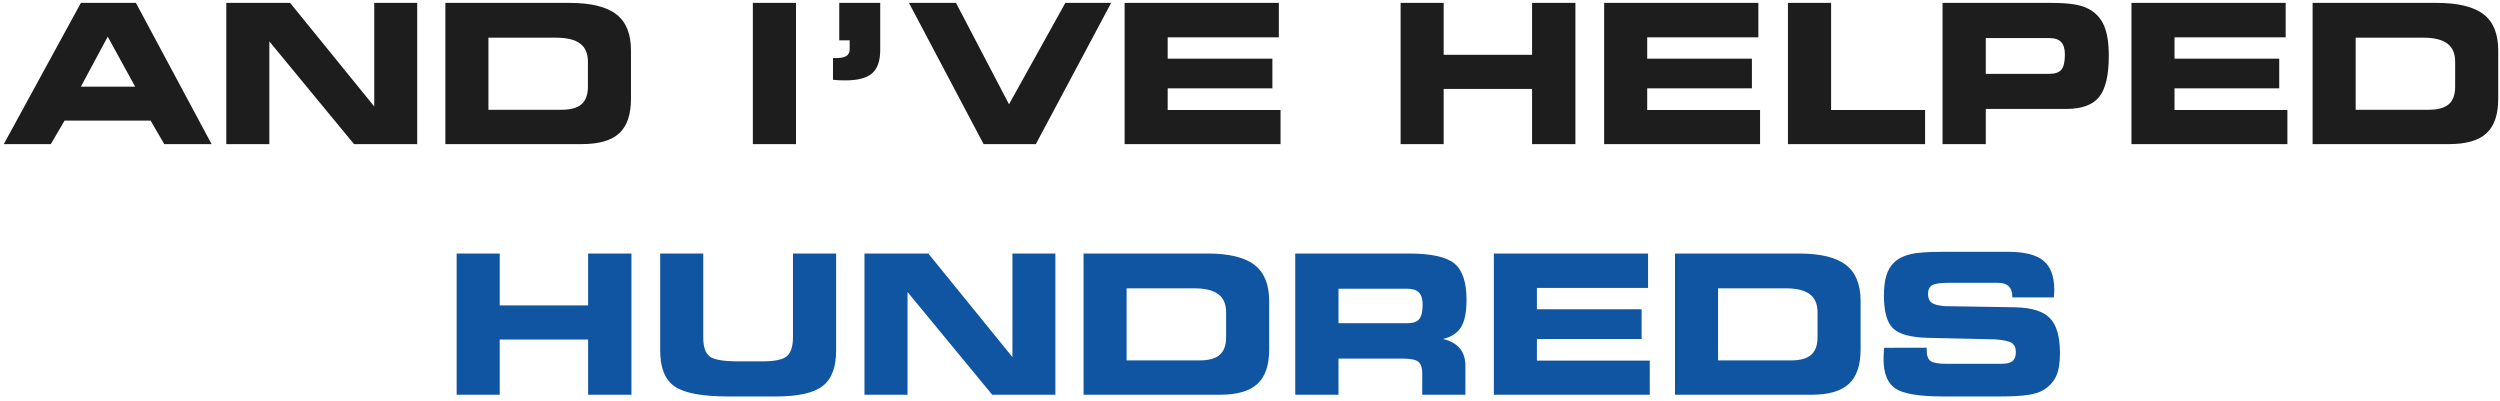 <?xml version="1.0" encoding="UTF-8"?> <svg xmlns="http://www.w3.org/2000/svg" width="399" height="64" viewBox="0 0 399 64" fill="none"> <path d="M12.911 13.827H21.569L17.194 5.85L12.911 13.827ZM8.112 23H0.604L12.911 0.461H21.69L33.769 23H26.216L24.036 19.246H10.307L8.112 23ZM66.585 23H56.504L42.987 6.607V23H36.115V0.461H46.302L59.728 16.991V0.461H66.585V23ZM88.746 6.017H77.953V17.52H89.608C91.072 17.52 92.141 17.223 92.817 16.627C93.493 16.032 93.832 15.099 93.832 13.827V9.861C93.832 8.539 93.418 7.571 92.59 6.955C91.773 6.329 90.491 6.017 88.746 6.017ZM90.85 0.461C94.291 0.461 96.793 1.067 98.357 2.278C99.921 3.479 100.704 5.396 100.704 8.03V15.78C100.704 18.282 100.078 20.114 98.827 21.274C97.575 22.425 95.587 23 92.863 23H71.081V0.461H90.85ZM127.042 23H120.154V0.461H127.042V23ZM133.944 6.44V0.461H140.483V8C140.483 9.715 140.049 10.951 139.181 11.708C138.323 12.455 136.916 12.828 134.958 12.828C134.645 12.828 134.317 12.823 133.974 12.813C133.641 12.793 133.298 12.768 132.945 12.737V9.271H133.414C134.181 9.271 134.736 9.16 135.079 8.938C135.432 8.706 135.609 8.353 135.609 7.878V6.44H133.944ZM161.039 16.643L170.03 0.461H177.341L165.322 23H156.982L145.069 0.461H152.577L161.039 16.643ZM204.103 5.956H186.362V9.362H203.073V14.1H186.362V17.551H204.375V23H179.49V0.461H204.103V5.956ZM230.41 23H223.538V0.461H230.41V8.741H244.518V0.461H251.435V23H244.518V14.19H230.41V23ZM280.634 5.956H262.894V9.362H279.604V14.1H262.894V17.551H280.906V23H256.021V0.461H280.634V5.956ZM292.244 17.551H307.244V23H285.356V0.461H292.244V17.551ZM327.073 6.077H316.932V11.784H327.073C327.992 11.784 328.632 11.562 328.996 11.118C329.369 10.664 329.556 9.861 329.556 8.711C329.556 7.793 329.359 7.127 328.965 6.713C328.572 6.289 327.941 6.077 327.073 6.077ZM327.315 0.461C328.849 0.461 330.07 0.537 330.979 0.688C331.897 0.83 332.674 1.067 333.31 1.4C334.45 1.995 335.277 2.883 335.792 4.064C336.307 5.235 336.564 6.854 336.564 8.923C336.564 12.011 336.049 14.195 335.02 15.477C333.991 16.748 332.25 17.384 329.798 17.384H316.932V23H310.029V0.461H327.315ZM364.794 5.956H347.054V9.362H363.765V14.1H347.054V17.551H365.066V23H340.182V0.461H364.794V5.956ZM386.757 6.017H375.965V17.52H387.62C389.083 17.52 390.153 17.223 390.829 16.627C391.505 16.032 391.843 15.099 391.843 13.827V9.861C391.843 8.539 391.43 7.571 390.602 6.955C389.785 6.329 388.503 6.017 386.757 6.017ZM388.861 0.461C392.302 0.461 394.805 1.067 396.369 2.278C397.933 3.479 398.715 5.396 398.715 8.03V15.78C398.715 18.282 398.09 20.114 396.838 21.274C395.587 22.425 393.599 23 390.875 23H369.093V0.461H388.861Z" fill="#1D1D1D"></path> <path d="M79.754 63H72.882V40.461H79.754V48.741H93.862V40.461H100.779V63H93.862V54.19H79.754V63ZM105.366 40.461H112.238V53.827C112.238 55.351 112.581 56.375 113.267 56.9C113.963 57.415 115.472 57.672 117.793 57.672H121.698C123.626 57.672 124.917 57.399 125.573 56.855C126.229 56.3 126.557 55.29 126.557 53.827V40.461H133.444V55.961C133.444 58.615 132.728 60.497 131.295 61.607C129.872 62.717 127.405 63.273 123.893 63.273H116.204C112.076 63.273 109.236 62.743 107.682 61.683C106.138 60.623 105.366 58.716 105.366 55.961V40.461ZM168.44 63H158.359L144.842 46.607V63H137.97V40.461H148.157L161.583 56.991V40.461H168.44V63ZM190.601 46.017H179.808V57.52H191.463C192.927 57.52 193.996 57.223 194.672 56.627C195.348 56.032 195.687 55.099 195.687 53.827V49.861C195.687 48.539 195.273 47.571 194.445 46.955C193.628 46.329 192.346 46.017 190.601 46.017ZM192.705 40.461C196.146 40.461 198.648 41.067 200.212 42.278C201.777 43.479 202.559 45.396 202.559 48.03V55.78C202.559 58.282 201.933 60.114 200.682 61.274C199.43 62.425 197.442 63 194.718 63H172.936V40.461H192.705ZM224.567 46.077H213.624V51.587H224.567C225.486 51.587 226.126 51.375 226.49 50.951C226.863 50.517 227.05 49.74 227.05 48.62C227.05 47.732 226.853 47.086 226.459 46.683C226.066 46.279 225.435 46.077 224.567 46.077ZM224.825 40.461C228.397 40.461 230.829 40.991 232.121 42.051C233.412 43.11 234.058 45.043 234.058 47.848C234.058 49.796 233.771 51.244 233.195 52.192C232.62 53.141 231.656 53.777 230.304 54.1C231.495 54.382 232.388 54.882 232.983 55.598C233.579 56.315 233.876 57.243 233.876 58.383V63H226.989V59.564C226.989 58.676 226.777 58.065 226.354 57.732C225.94 57.399 225.117 57.233 223.886 57.233H213.624V63H206.721V40.461H224.825ZM263.03 45.956H245.29V49.362H262V54.1H245.29V57.551H263.302V63H238.417V40.461H263.03V45.956ZM284.993 46.017H274.201V57.52H285.856C287.319 57.52 288.389 57.223 289.065 56.627C289.741 56.032 290.079 55.099 290.079 53.827V49.861C290.079 48.539 289.665 47.571 288.838 46.955C288.021 46.329 286.739 46.017 284.993 46.017ZM287.097 40.461C290.538 40.461 293.041 41.067 294.605 42.278C296.169 43.479 296.951 45.396 296.951 48.03V55.78C296.951 58.282 296.326 60.114 295.074 61.274C293.823 62.425 291.835 63 289.11 63H267.329V40.461H287.097ZM300.705 55.507L307.501 55.492V55.901C307.501 56.748 307.708 57.324 308.122 57.627C308.536 57.919 309.404 58.065 310.726 58.065H319.369C320.216 58.065 320.822 57.924 321.185 57.642C321.548 57.349 321.73 56.87 321.73 56.204C321.73 55.528 321.518 55.043 321.094 54.751C320.681 54.458 319.782 54.261 318.4 54.16L307.592 53.918C304.888 53.837 303.056 53.323 302.098 52.374C301.149 51.425 300.675 49.7 300.675 47.197C300.675 45.906 300.801 44.841 301.053 44.003C301.306 43.166 301.709 42.47 302.264 41.915C302.92 41.289 303.778 40.845 304.837 40.583C305.897 40.32 307.623 40.189 310.014 40.189H320.519C323.123 40.189 324.994 40.663 326.135 41.612C327.285 42.56 327.86 44.099 327.86 46.228C327.86 46.37 327.855 46.521 327.845 46.683C327.845 46.844 327.83 47.106 327.8 47.47H321.17V47.379C321.17 46.632 320.978 46.072 320.595 45.699C320.221 45.325 319.656 45.139 318.899 45.139H310.968C309.646 45.139 308.773 45.27 308.349 45.532C307.925 45.795 307.713 46.254 307.713 46.91C307.713 47.556 307.905 48.025 308.289 48.317C308.672 48.6 309.378 48.782 310.408 48.862L321.73 49.044C324.313 49.115 326.13 49.695 327.179 50.785C328.239 51.874 328.769 53.736 328.769 56.37C328.769 57.934 328.572 59.145 328.178 60.003C327.795 60.861 327.144 61.592 326.226 62.198C325.62 62.581 324.798 62.854 323.758 63.015C322.719 63.187 321.215 63.273 319.248 63.273H310.075C306.311 63.273 303.793 62.854 302.521 62.016C301.25 61.169 300.614 59.594 300.614 57.294C300.614 57.162 300.619 56.945 300.629 56.643C300.65 56.33 300.675 55.951 300.705 55.507Z" fill="#0F55A2"></path> </svg> 